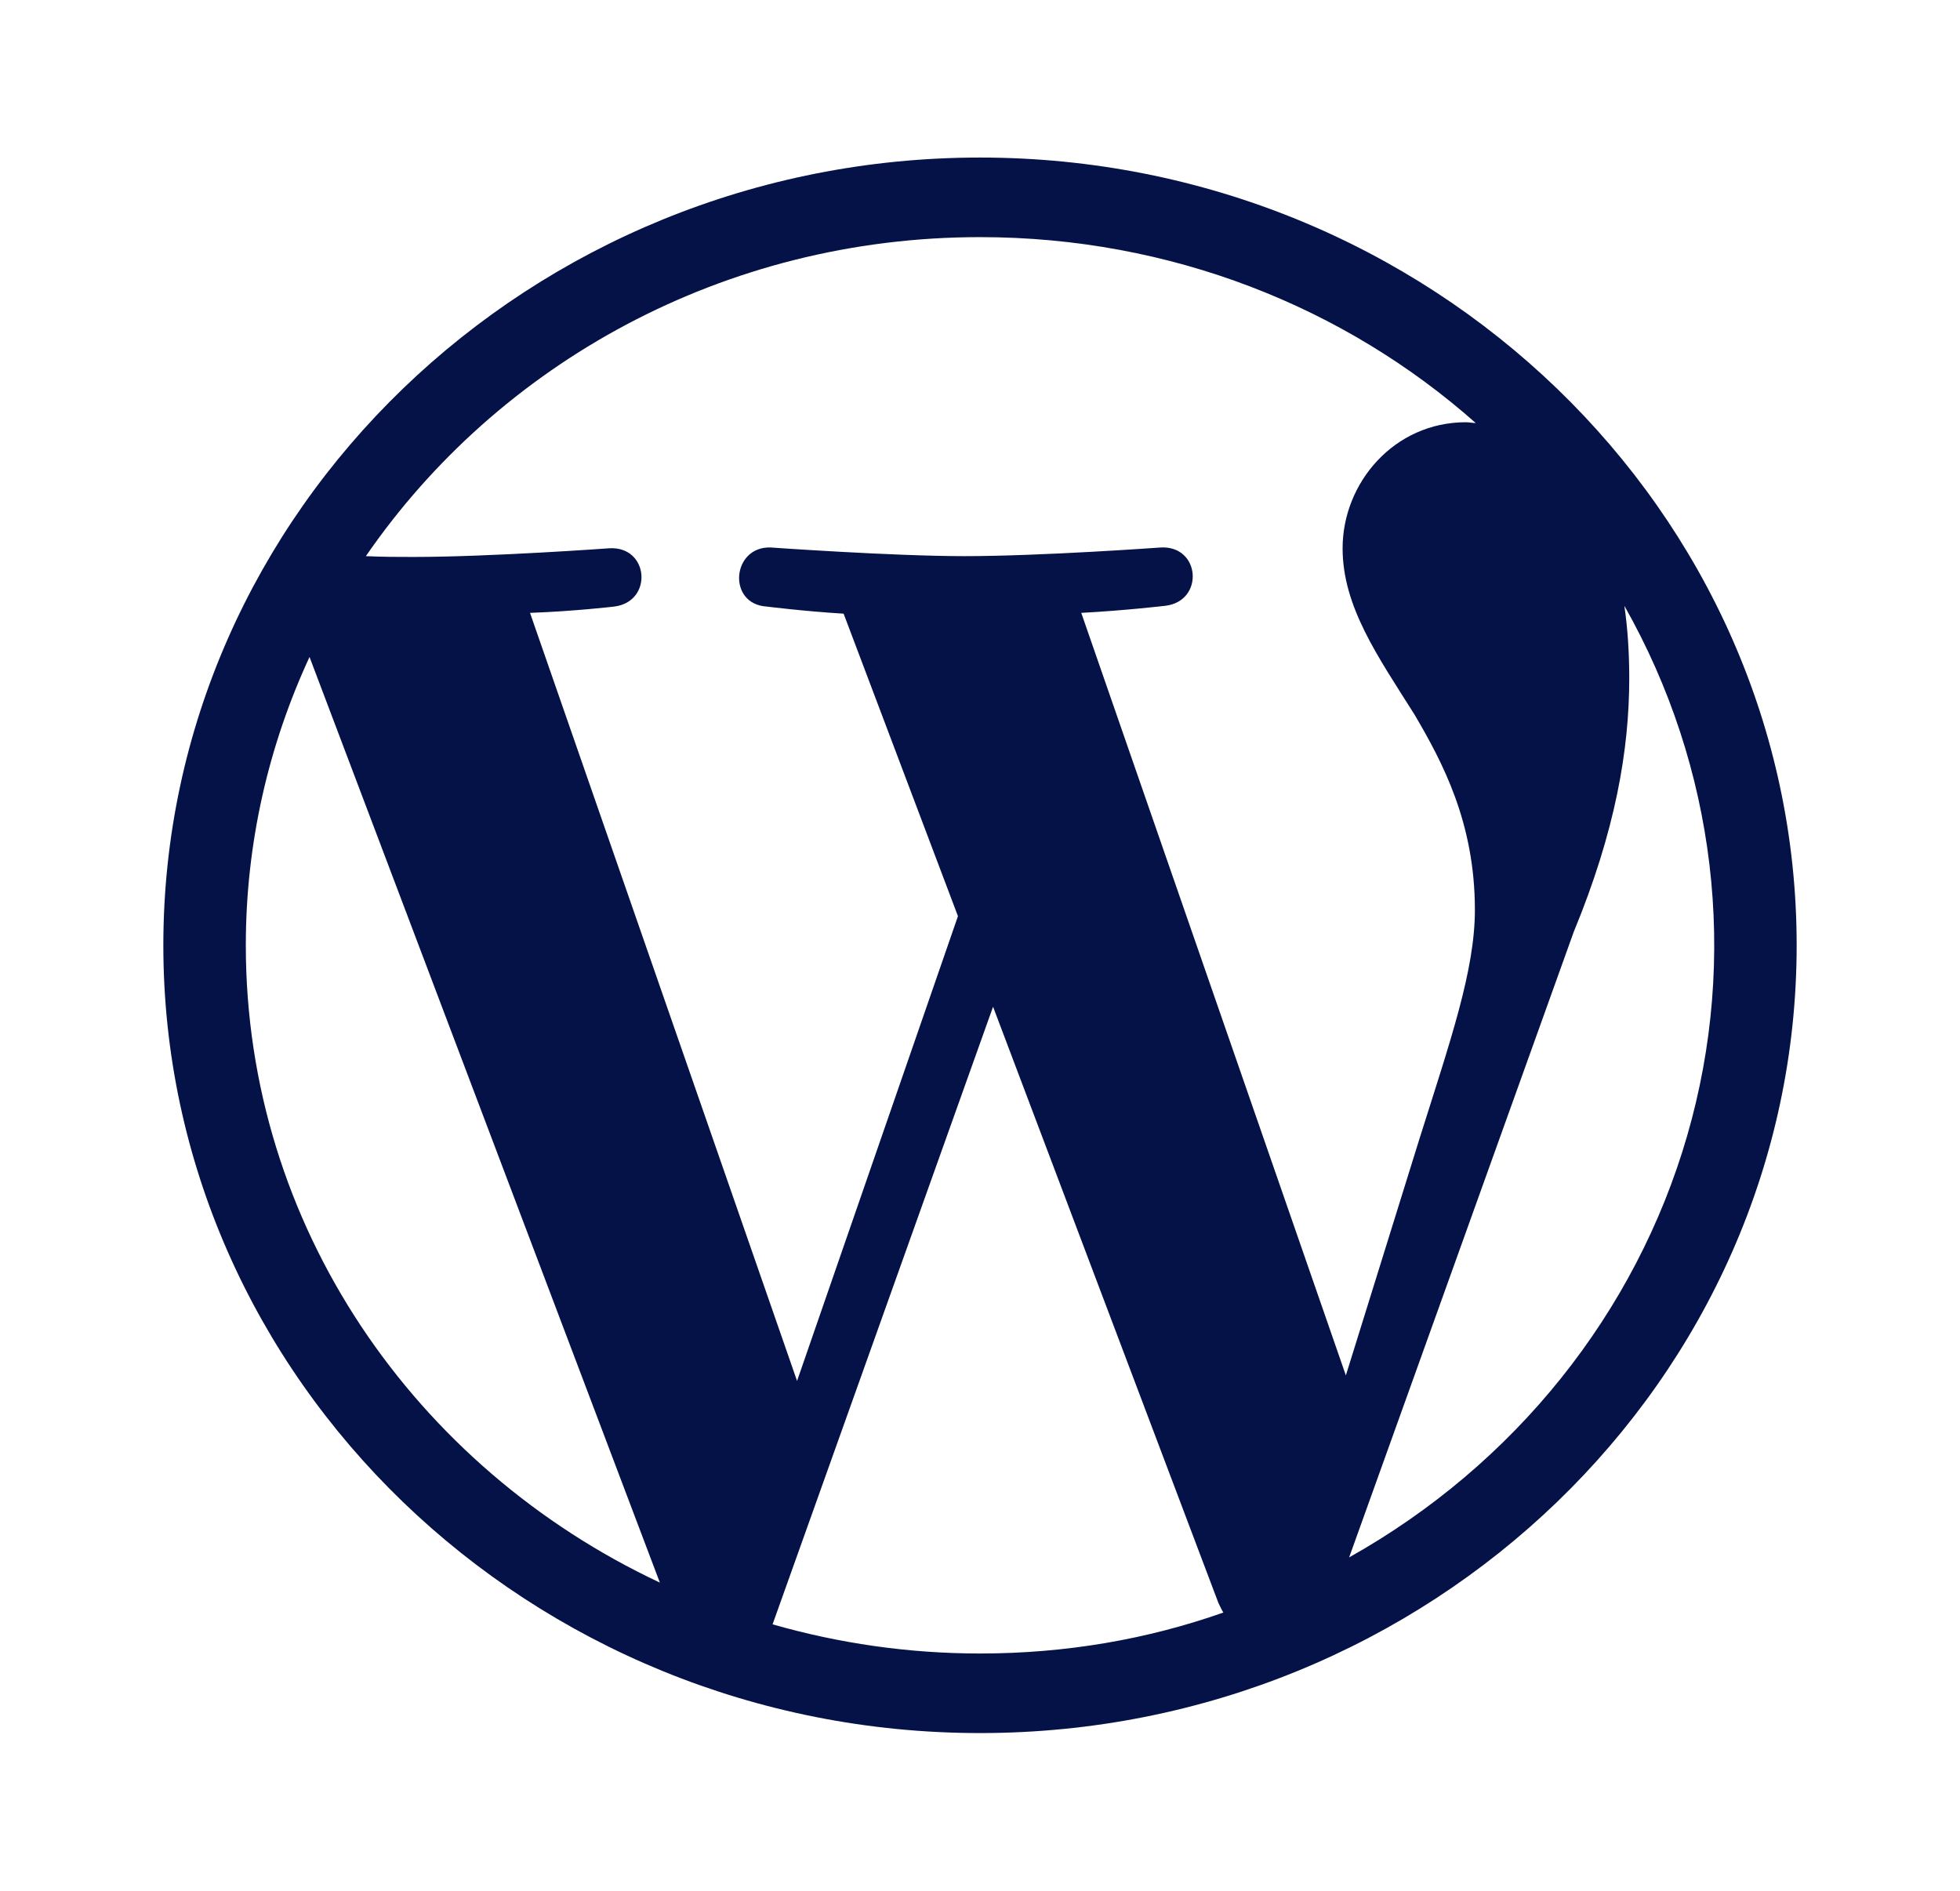 <svg xmlns="http://www.w3.org/2000/svg" width="113" height="109" viewBox="0 0 113 109" fill="none"><path d="M56.5 9.083C30.557 9.083 9.417 29.476 9.417 54.5C9.417 79.525 30.557 99.917 56.5 99.917C82.443 99.917 103.583 79.525 103.583 54.5C103.583 29.476 82.443 9.083 56.5 9.083ZM14.172 54.5C14.172 48.596 15.49 42.964 17.845 37.877L38.043 91.242C23.918 84.611 14.172 70.668 14.172 54.5ZM56.5 95.33C52.357 95.33 48.355 94.739 44.541 93.649L57.253 58.042L70.248 92.423C70.343 92.605 70.437 92.832 70.531 92.968C66.152 94.512 61.444 95.33 56.5 95.33ZM62.338 35.334C64.881 35.198 67.188 34.925 67.188 34.925C69.448 34.653 69.213 31.428 66.905 31.565C66.905 31.565 60.031 32.064 55.605 32.064C51.462 32.064 44.447 31.565 44.447 31.565C42.187 31.474 41.904 34.835 44.211 34.971C44.211 34.971 46.377 35.243 48.637 35.38L55.229 52.82L45.953 79.615L30.557 35.334C33.1 35.243 35.407 34.971 35.407 34.971C37.667 34.698 37.431 31.474 35.124 31.61C35.124 31.61 28.25 32.11 23.824 32.11C23.024 32.11 22.082 32.11 21.093 32.064C28.721 20.983 41.716 13.671 56.5 13.671C67.517 13.671 77.546 17.712 85.08 24.389C84.891 24.389 84.703 24.343 84.515 24.343C80.371 24.343 77.405 27.84 77.405 31.61C77.405 34.971 79.43 37.832 81.548 41.193C83.149 43.918 85.032 47.415 85.032 52.456C85.032 55.953 83.62 59.995 81.831 65.672L77.593 79.297L62.338 35.334ZM93.649 34.925C98.937 44.261 100.238 55.22 97.274 65.468C94.311 75.715 87.317 84.442 77.782 89.789L90.73 53.728C93.131 47.915 93.931 43.237 93.931 39.104C93.931 37.605 93.837 36.197 93.649 34.925Z" fill="#041247"></path></svg>